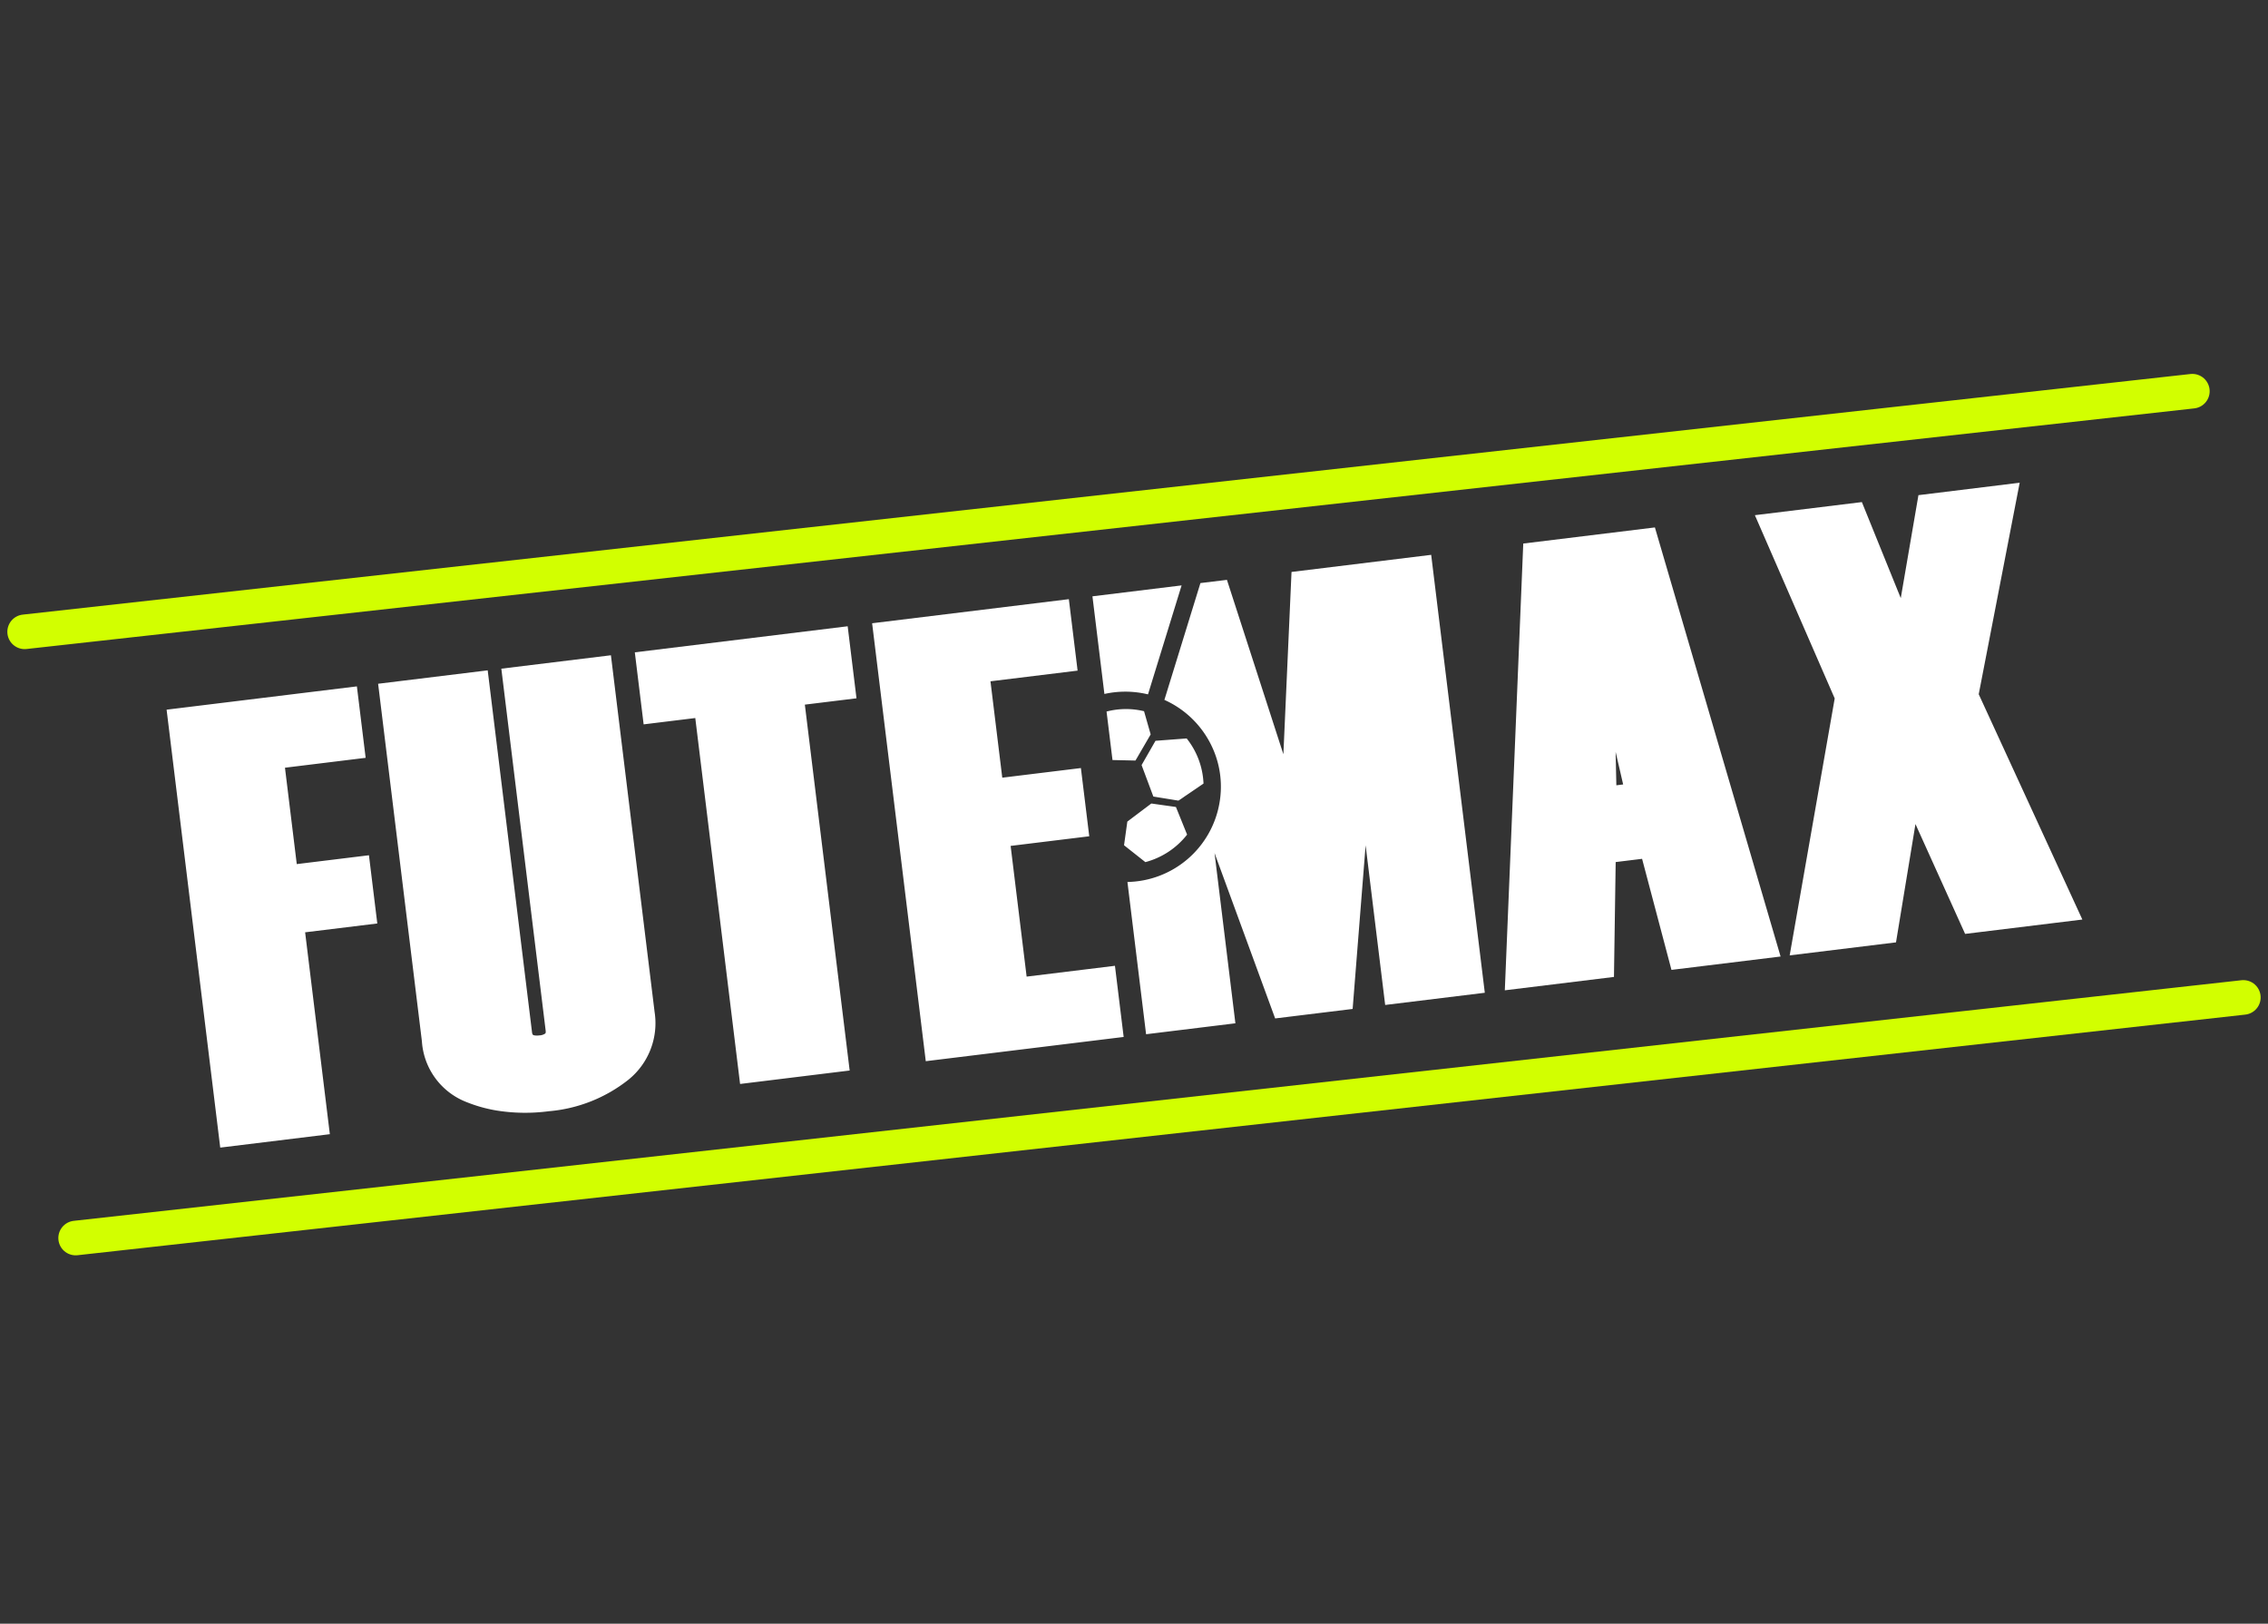 <svg xmlns="http://www.w3.org/2000/svg" width="262.322" height="187.788" viewBox="0 0 262.322 187.788"><rect x="0" y="0" width="262.322" height="187.788" fill="#333333" stroke="none"/><g transform="matrix(0.985, 0.174, -0.174, 0.985, -492.016, -405.913)"><path d="M-404.085,175.9-419,127.117l21.2-6.481,2.434,7.96-8.988,2.749,3.282,10.737,8.041-2.459,2.324,7.6-8.041,2.458,6.875,22.488-12.208,3.732Zm30.572-9.779a16.5,16.5,0,0,1-3.455-.359,8.1,8.1,0,0,1-6.294-6.03l-12.174-39.82,12.208-3.733,12.325,40.311c.034.113.092.254.175.287a.5.5,0,0,0,.181.026,1.981,1.981,0,0,0,.556-.1,1.235,1.235,0,0,0,.626-.336c.051-.077.01-.247-.019-.341l-12.325-40.31,12.209-3.732,12.154,39.755a8.4,8.4,0,0,1-1.633,8.234,17.127,17.127,0,0,1-8.428,5.18A20.934,20.934,0,0,1-373.513,166.122Zm27.342-7.926-12.461-40.76-5.753,1.759-2.453-8.024,23.714-7.25,2.453,8.025-5.753,1.759,12.462,40.759L-346.17,158.2Zm20.688-6.325L-340.4,103.086l21.916-6.7,2.434,7.96-9.707,2.968,3.282,10.737,8.76-2.678,2.324,7.6-8.76,2.678,4.451,14.561,9.839-3.008,2.424,7.927-22.046,6.74Zm24.545-7.5h0l-5.186-16.961a11.011,11.011,0,0,0,8.891-10.8,10.885,10.885,0,0,0-2.376-6.828,11.057,11.057,0,0,0-5.969-3.849l1.753-14.025,2.954-.9,9.935,18.722-2.74-20.921,15.559-4.757,14.915,48.784-11.1,3.393-5.438-17.784,1.814,18.892-8.633,2.639-10.229-17.614,5.8,18.968-9.952,3.043Zm39.965-12.218-6.886-51.24,14.666-4.483,22.943,46.329-12.158,3.717-5.579-12.054-2.942.9,2.115,13.114-12.157,3.717Zm7.82-29.381h0l.757,3.794.757-.232Zm-51.326,22.018h0l-2.76-1.487a.019.019,0,0,1-.011-.018l-.1-2.741a.025.025,0,0,1,.007-.017q1.17-1.254,2.337-2.507a.171.171,0,0,1,.116-.029l.208-.007,2.552-.089a.032.032,0,0,1,.031.017l1.816,2.905a9.09,9.09,0,0,1-4.2,3.973Zm75.24-2.34h0l-.04-30.165-12.775-19.26,11.919-3.644,6.36,10.152-.058-12.079L-212.554,64l-.41,24.906,16.332,23.571-13.061,3.993-7.863-11.508.164,13.862-11.844,3.621Zm-75.634-5.289h0a.03.03,0,0,1-.026-.014l-1.956-3.317a.051.051,0,0,1,0-.041l1.079-3a.04.04,0,0,1,.027-.024l2.205-.564,1.278-.326a8.944,8.944,0,0,1,2.825,4.8c-.59.578-1.174,1.146-1.784,1.739-.1.092-.18.177-.259.256-.162.161-.3.3-.463.443a.03.03,0,0,1-.02.008Zm-5.406-3.337h0l-1.651-5.4a8.883,8.883,0,0,1,3.7-.81c.192,0,.381.006.562.017l1.211,2.488a.058.058,0,0,1,0,.049l-1.186,3.228a.046.046,0,0,1-.036.029l-2.6.4Zm-2.25-7.359h0l-3.326-10.877,9.933-3.037-1.635,13.083c-.21-.013-.437-.021-.677-.021a11.11,11.11,0,0,0-4.294.852Z" transform="translate(1007.232 264.393)" fill="#fff"/><line y1="71" x2="242" transform="translate(570.5 314.5)" fill="none" stroke="#d2ff00" stroke-linecap="round" stroke-width="4"/><path d="M0,71,242,0" transform="translate(588.5 382.5)" fill="none" stroke="#d2ff00" stroke-linecap="round" stroke-width="4"/></g></svg>